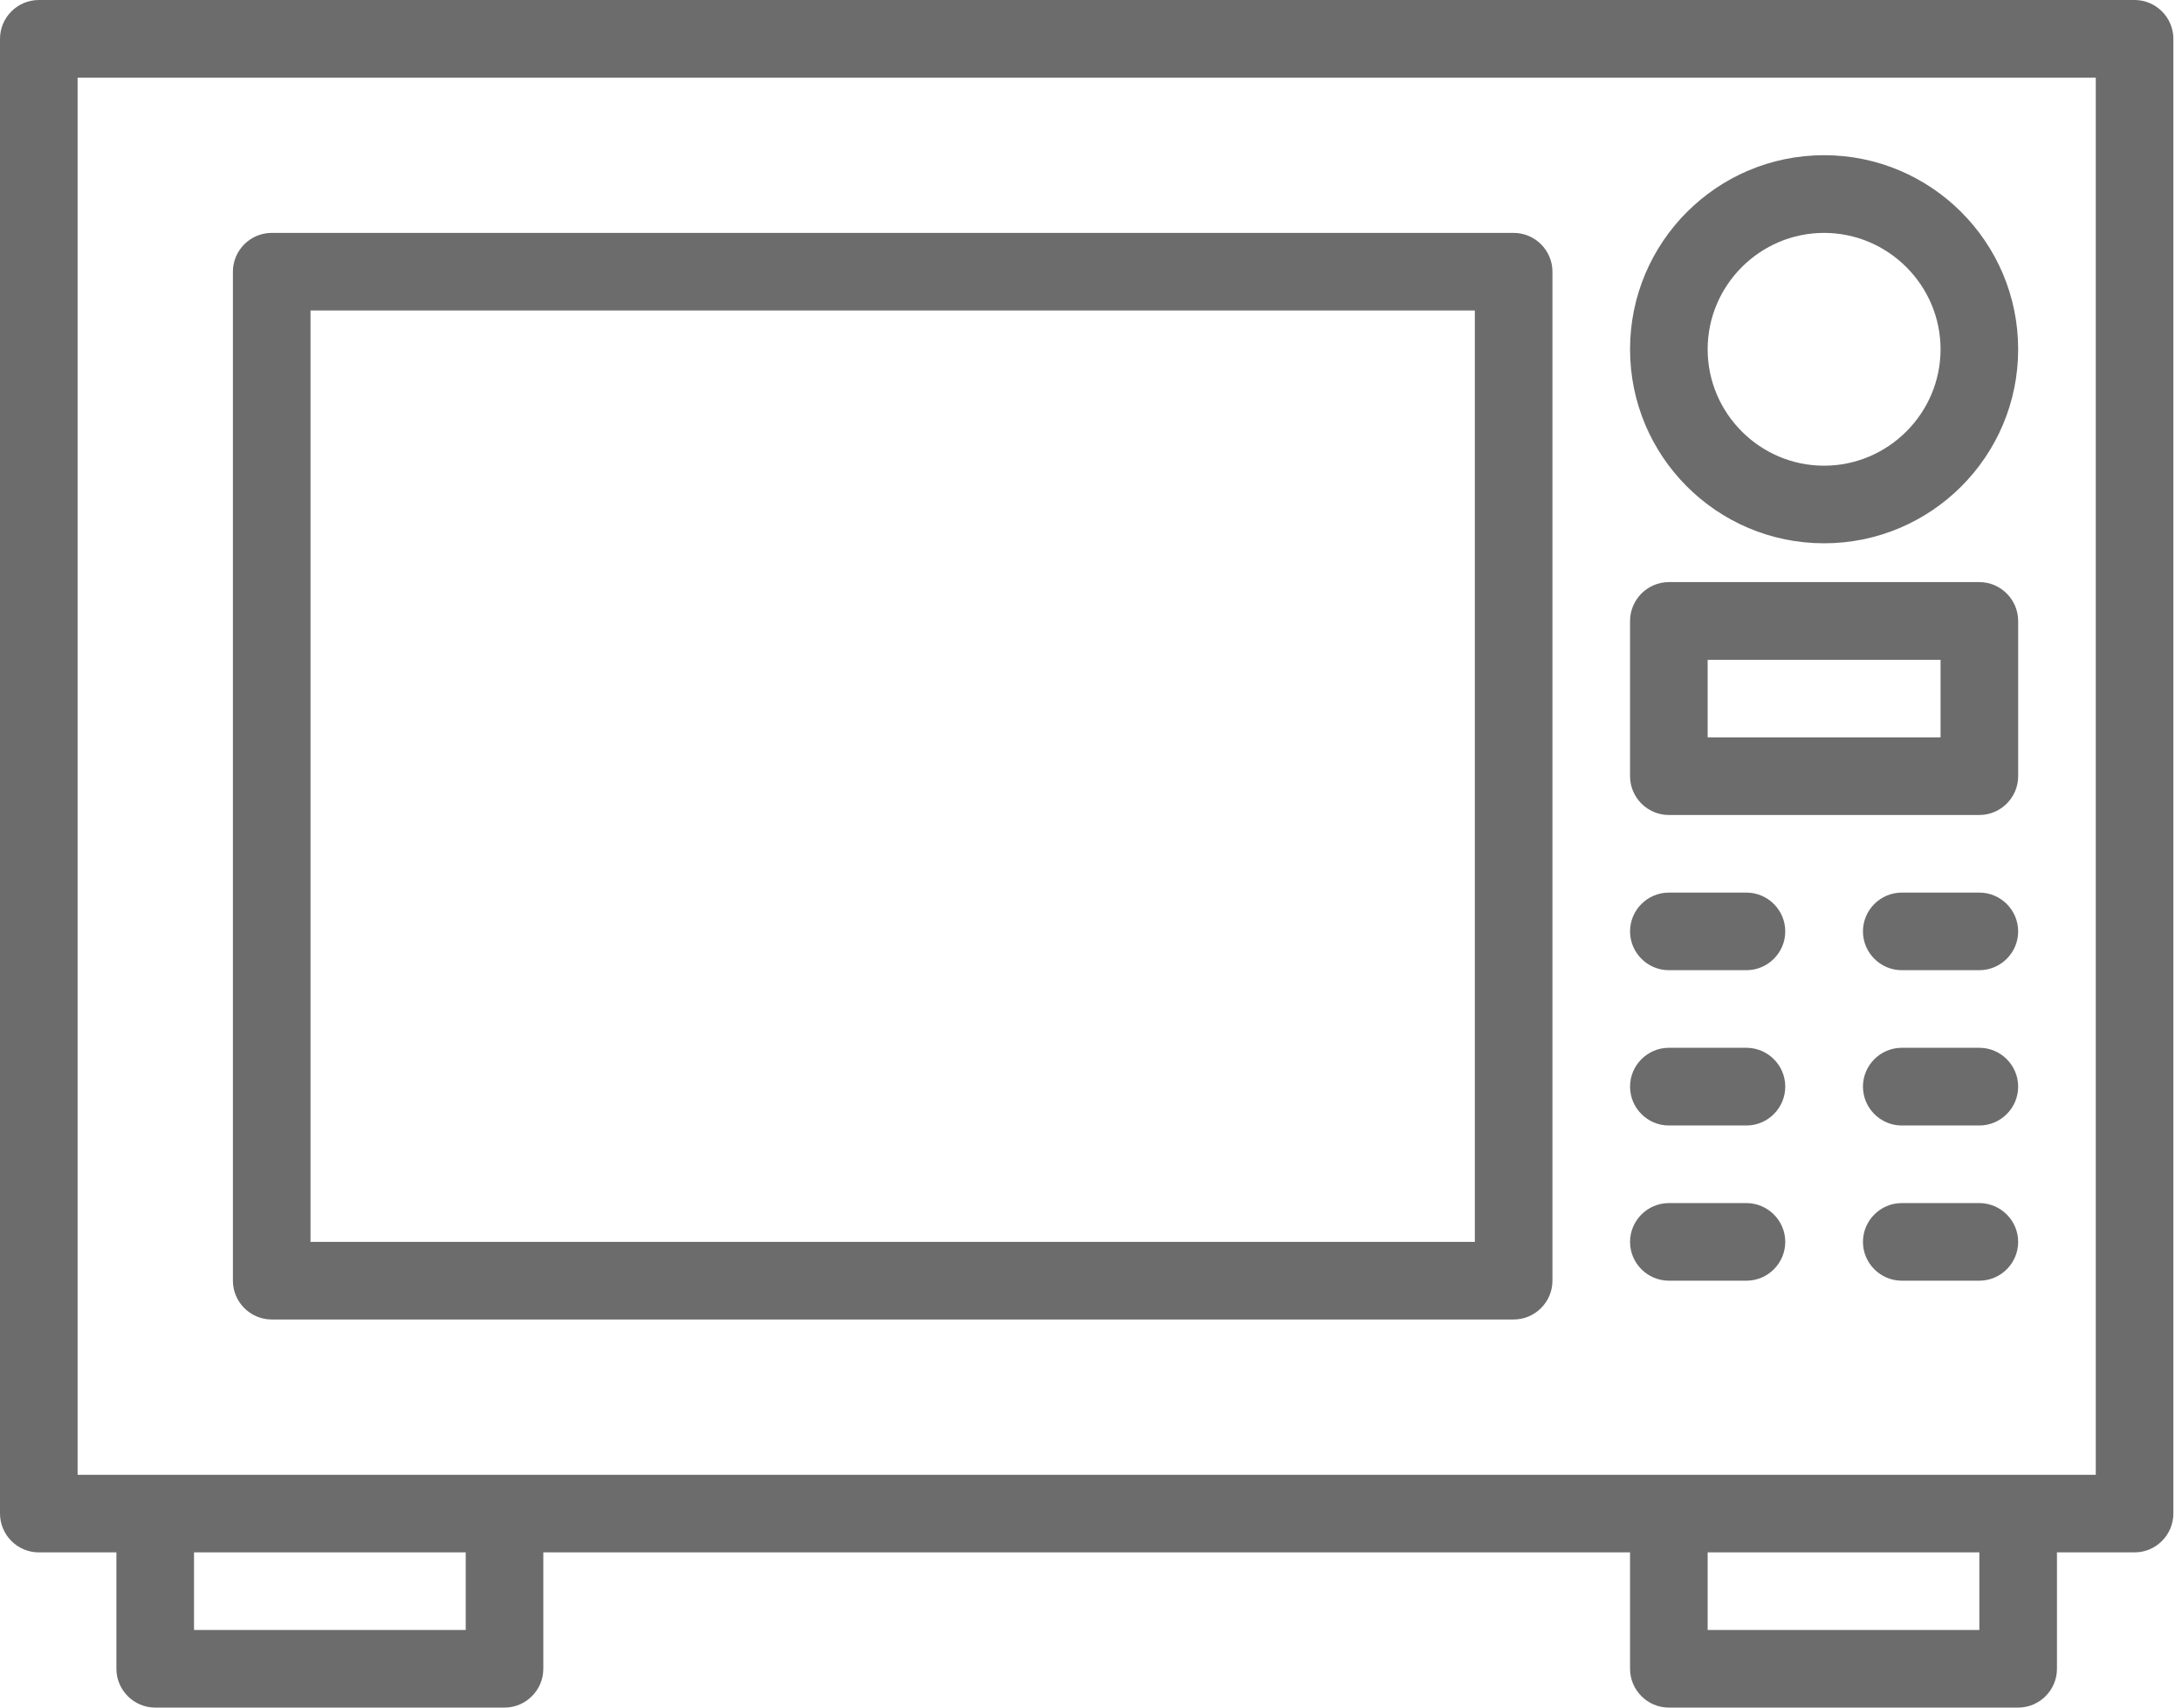 <?xml version="1.0" encoding="UTF-8"?> <svg xmlns="http://www.w3.org/2000/svg" width="23" height="18" viewBox="0 0 23 18" fill="none"> <path d="M22.5 0H0.409C0.184 0 0 0.184 0 0.409V15.954C0 16.18 0.184 16.364 0.409 16.364H1.227V17.591C1.227 17.816 1.411 18 1.636 18H5.318C5.543 18 5.727 17.816 5.727 17.591V16.364H17.182V17.591C17.182 17.816 17.366 18 17.591 18H21.273C21.498 18 21.682 17.816 21.682 17.591V16.364H22.5C22.725 16.364 22.909 16.18 22.909 15.954V0.409C22.909 0.184 22.725 0 22.5 0ZM4.909 17.182H2.045V16.364H4.909V17.182ZM20.864 17.182H18V16.364H20.864V17.182ZM22.091 15.546H0.818V0.818H22.091V15.546Z" fill="#6C6C6C"></path> <path d="M2.864 13.909H15.955C16.18 13.909 16.364 13.725 16.364 13.5V2.864C16.364 2.639 16.18 2.455 15.955 2.455H2.864C2.639 2.455 2.455 2.639 2.455 2.864V13.5C2.455 13.725 2.639 13.909 2.864 13.909ZM3.273 3.273H15.546V13.091H3.273V3.273Z" fill="#6C6C6C"></path> <path d="M19.227 5.727C20.356 5.727 21.273 4.811 21.273 3.682C21.273 2.553 20.356 1.636 19.227 1.636C18.098 1.636 17.182 2.553 17.182 3.682C17.182 4.811 18.098 5.727 19.227 5.727ZM19.227 2.455C19.902 2.455 20.455 3.007 20.455 3.682C20.455 4.357 19.902 4.909 19.227 4.909C18.552 4.909 18 4.357 18 3.682C18 3.007 18.552 2.455 19.227 2.455Z" fill="#6C6C6C"></path> <path d="M17.591 8.591H20.864C21.089 8.591 21.273 8.407 21.273 8.182V6.546C21.273 6.321 21.089 6.136 20.864 6.136H17.591C17.366 6.136 17.182 6.321 17.182 6.546V8.182C17.182 8.407 17.366 8.591 17.591 8.591ZM18 6.955H20.455V7.773H18V6.955Z" fill="#6C6C6C"></path> <path d="M17.591 10.227H18.409C18.634 10.227 18.818 10.043 18.818 9.818C18.818 9.593 18.634 9.409 18.409 9.409H17.591C17.366 9.409 17.182 9.593 17.182 9.818C17.182 10.043 17.366 10.227 17.591 10.227Z" fill="#6C6C6C"></path> <path d="M20.864 9.409H20.046C19.821 9.409 19.637 9.593 19.637 9.818C19.637 10.043 19.821 10.227 20.046 10.227H20.864C21.089 10.227 21.273 10.043 21.273 9.818C21.273 9.593 21.089 9.409 20.864 9.409Z" fill="#6C6C6C"></path> <path d="M17.591 11.864H18.409C18.634 11.864 18.818 11.68 18.818 11.454C18.818 11.229 18.634 11.045 18.409 11.045H17.591C17.366 11.045 17.182 11.229 17.182 11.454C17.182 11.68 17.366 11.864 17.591 11.864Z" fill="#6C6C6C"></path> <path d="M20.864 11.045H20.046C19.821 11.045 19.637 11.229 19.637 11.454C19.637 11.68 19.821 11.864 20.046 11.864H20.864C21.089 11.864 21.273 11.68 21.273 11.454C21.273 11.229 21.089 11.045 20.864 11.045Z" fill="#6C6C6C"></path> <path d="M17.591 13.5H18.409C18.634 13.5 18.818 13.316 18.818 13.091C18.818 12.866 18.634 12.682 18.409 12.682H17.591C17.366 12.682 17.182 12.866 17.182 13.091C17.182 13.316 17.366 13.5 17.591 13.5Z" fill="#6C6C6C"></path> <path d="M20.864 12.682H20.046C19.821 12.682 19.637 12.866 19.637 13.091C19.637 13.316 19.821 13.5 20.046 13.5H20.864C21.089 13.5 21.273 13.316 21.273 13.091C21.273 12.866 21.089 12.682 20.864 12.682Z" fill="#6C6C6C"></path> </svg> 